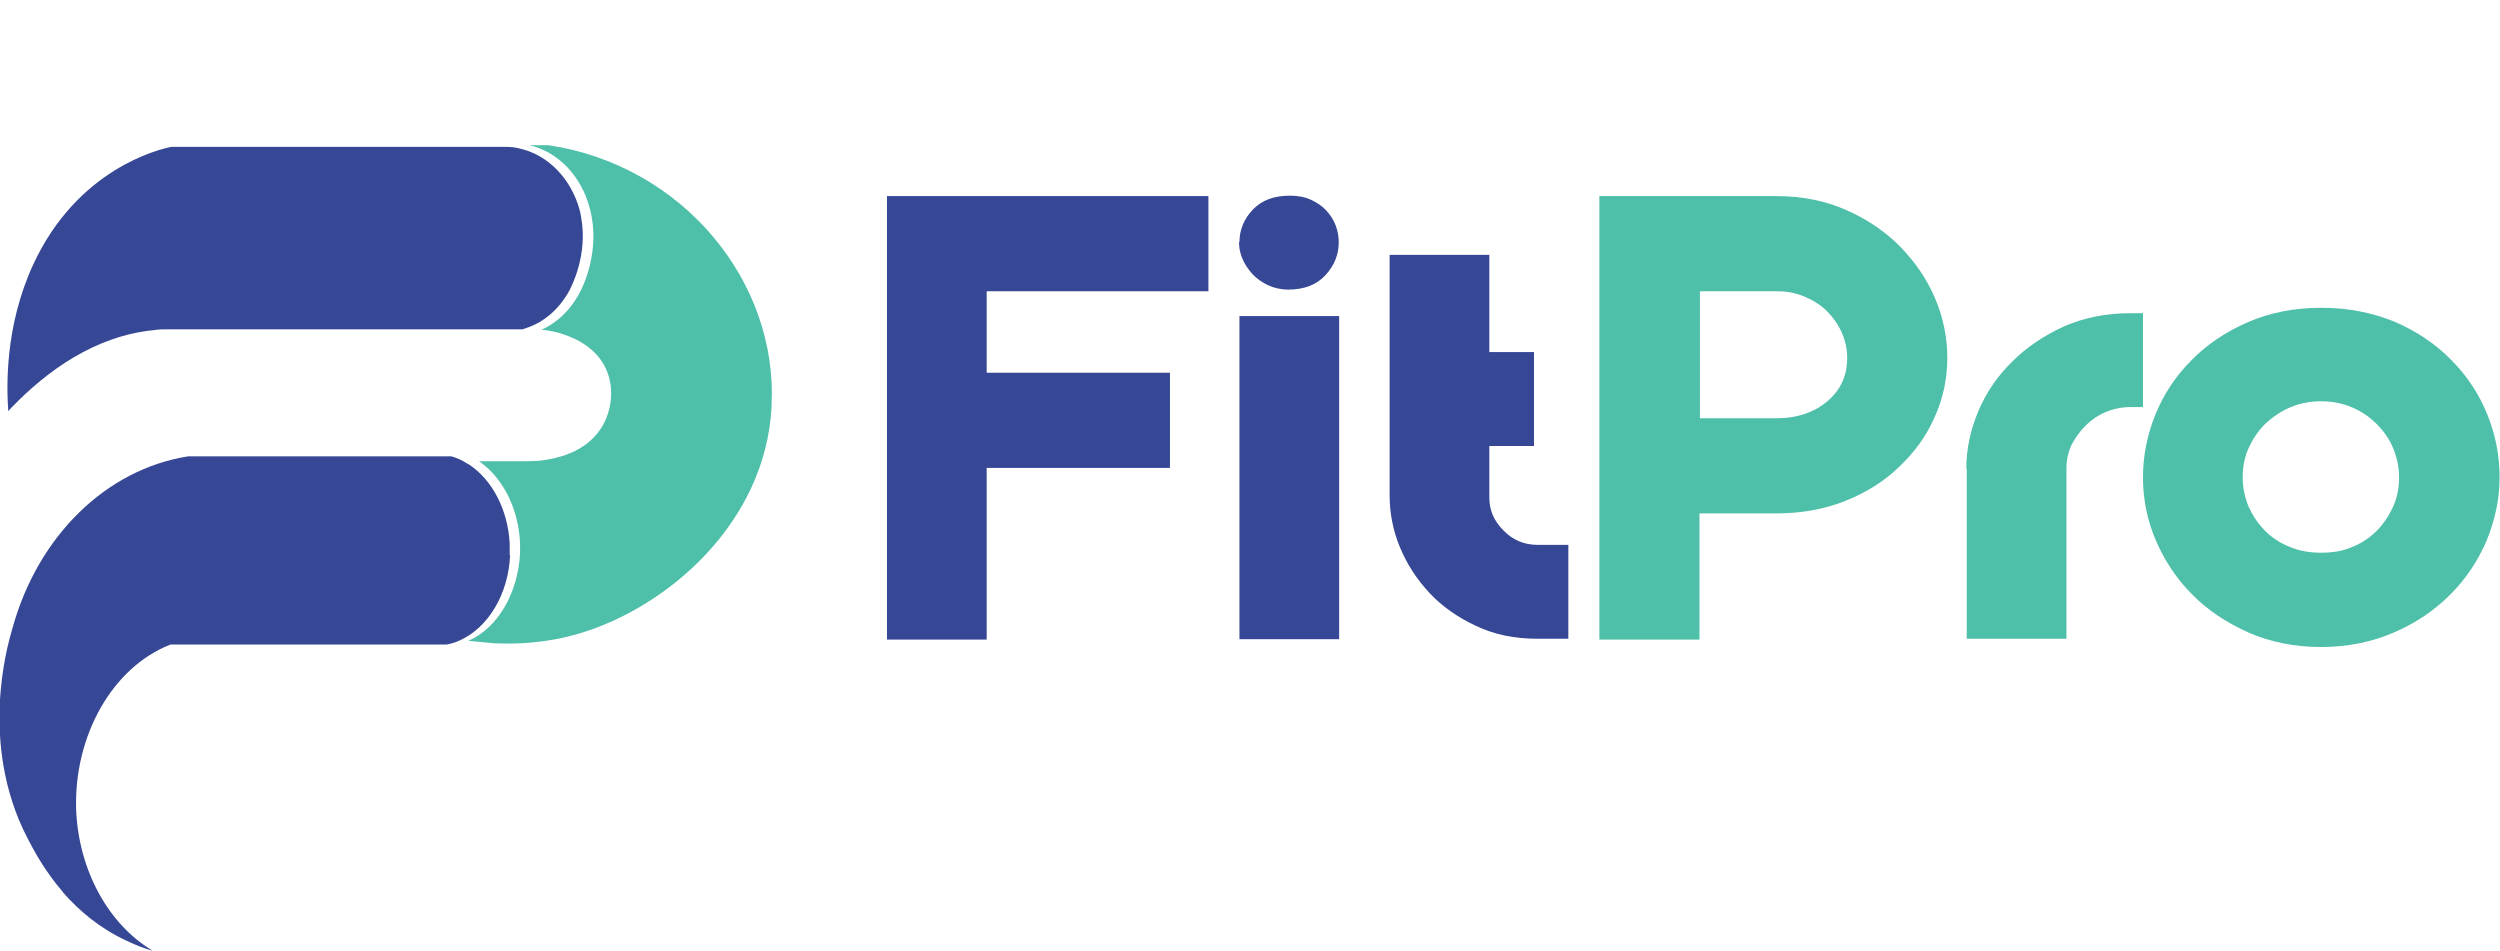 <?xml version="1.0" encoding="UTF-8"?>
<svg id="Layer_2" data-name="Layer 2" xmlns="http://www.w3.org/2000/svg" xmlns:xlink="http://www.w3.org/1999/xlink" viewBox="0 0 60.43 22.98">
  <defs>
    <style>
      .cls-1 {
        fill: none;
      }

      .cls-2 {
        fill: #364795;
      }

      .cls-3 {
        fill: #4ebfa9;
      }

      .cls-4 {
        clip-path: url(#clippath);
      }
    </style>
    <clipPath id="clippath">
      <rect class="cls-1" width="60.43" height="22.98"/>
    </clipPath>
  </defs>
  <g id="Layer_1-2" data-name="Layer 1">
    <g class="cls-4">
      <path class="cls-3" d="M18.65,9.84c-.15,2.81-2.52,4.84-4.64,5.47-.83.25-1.56.26-2.06.24-.21-.02-.42-.04-.63-.06.7-.3,1.2-1.14,1.25-2.11.04-.93-.36-1.8-.99-2.23.27,0,.52,0,.75,0,.45,0,.67,0,.84-.03.23-.04.96-.15,1.36-.77.25-.39.34-.96.11-1.45-.28-.59-.9-.78-1.12-.85-.17-.05-.33-.07-.43-.08.25-.11.64-.36.93-.91.05-.09.51-.99.24-2.01-.2-.79-.77-1.38-1.46-1.54h.46c3.26.49,5.55,3.31,5.39,6.3"/>
      <polygon class="cls-2" points="21.44 4.74 29.21 4.74 29.21 7.04 23.85 7.04 23.85 9.01 28.28 9.01 28.28 11.31 23.85 11.31 23.85 15.46 21.44 15.46 21.44 4.74"/>
      <path class="cls-2" d="M29.96,5.85c0-.29.11-.56.32-.78.22-.23.51-.34.9-.34.19,0,.36.03.51.1.15.07.27.15.37.26.1.11.18.23.23.37.05.14.07.27.07.4,0,.3-.11.56-.32.79-.21.23-.51.35-.9.35-.18,0-.35-.04-.5-.11-.14-.07-.27-.16-.37-.27-.1-.11-.18-.23-.24-.37-.06-.14-.08-.27-.08-.4M32.37,7.64v7.81h-2.41v-7.81h2.41Z"/>
      <path class="cls-2" d="M33.59,6.16h2.41v2.35h1.08v2.27h-1.08v1.25c0,.3.11.56.34.79.22.23.5.35.82.35h.75v2.27h-.75c-.55,0-1.04-.1-1.48-.31-.43-.2-.81-.46-1.12-.79-.31-.33-.55-.7-.72-1.11-.17-.41-.25-.83-.25-1.26v-5.83Z"/>
      <path class="cls-3" d="M38.67,4.74h4.27c.61,0,1.17.11,1.67.33.51.22.95.52,1.31.88.36.37.65.78.85,1.25.2.47.3.95.3,1.45s-.1.99-.31,1.44c-.2.46-.49.85-.86,1.2-.36.35-.8.62-1.3.82-.5.2-1.06.3-1.67.3h-1.85v3.05h-2.42V4.74ZM41.09,7.04v3.07h1.85c.5,0,.91-.14,1.23-.41.32-.27.48-.62.48-1.04,0-.21-.04-.42-.13-.62-.09-.2-.21-.37-.36-.52-.15-.15-.33-.26-.54-.35-.21-.09-.43-.13-.68-.13h-1.85Z"/>
      <path class="cls-3" d="M47.53,11.33c0-.48.1-.94.29-1.39.19-.45.46-.85.82-1.2.35-.35.77-.63,1.25-.85.48-.21,1.02-.32,1.61-.32h.3v2.27h-.3c-.21,0-.41.04-.6.12-.19.08-.35.19-.49.33-.14.14-.25.3-.34.47-.08.18-.12.36-.12.56v4.12h-2.41v-4.12Z"/>
      <path class="cls-3" d="M56.11,15.64c-.64,0-1.23-.12-1.76-.35-.53-.24-.99-.54-1.36-.92-.38-.38-.67-.82-.88-1.31-.21-.49-.31-1-.31-1.52s.1-1.02.3-1.52c.2-.49.49-.93.87-1.31.37-.38.83-.69,1.36-.92.53-.23,1.12-.35,1.78-.35s1.24.12,1.78.34c.53.23.99.54,1.36.92.38.38.67.82.87,1.31.2.49.3,1,.3,1.53s-.11,1.02-.31,1.52c-.21.49-.5.93-.88,1.31s-.83.69-1.37.92c-.53.23-1.12.35-1.76.35M54.21,11.54c0,.24.05.48.14.7.1.22.23.42.4.59.17.17.37.3.6.39.23.1.49.14.76.14s.53-.04.75-.14c.23-.09.43-.23.59-.39.17-.17.3-.37.4-.59.1-.22.14-.46.14-.7s-.05-.48-.14-.7c-.09-.22-.23-.42-.4-.59-.17-.17-.36-.3-.59-.4-.23-.1-.48-.15-.75-.15s-.53.05-.76.15c-.23.1-.43.24-.6.4-.17.17-.3.37-.4.59-.1.22-.14.46-.14.7"/>
      <path class="cls-2" d="M13.77,7.01c-.28.52-.67.77-.92.87-.1.04-.18.07-.22.08H4.05c-.11,0-.22,0-.33.02-1.43.14-2.59.99-3.44,1.87-.03.03-.05.06-.08.09-.04-.57-.09-2.04.6-3.54,1.07-2.32,3.04-2.79,3.34-2.85h8.09c.11,0,.22.01.33.04.68.15,1.24.72,1.45,1.48.02.07.03.14.04.2.16.9-.24,1.66-.28,1.74"/>
      <path class="cls-2" d="M12.33,13.42c-.04.95-.54,1.77-1.24,2.07-.09.04-.19.07-.29.09h-6.68c-1.41.55-2.33,2.21-2.28,3.97.05,1.46.77,2.79,1.85,3.43,0,0,0,0,0,0-.16-.04-.38-.12-.63-.24-.65-.3-1.15-.73-1.52-1.15l-.03-.04c-.42-.49-.68-.97-.82-1.24-.09-.17-.17-.34-.24-.51-.92-2.25-.19-4.45-.15-4.61.62-2.25,2.28-3.85,4.25-4.16h6.36c.14.04.27.1.39.18.01,0,.03.02.04.02.56.37.94,1.1.98,1.91,0,.09,0,.18,0,.28"/>
    </g>
  </g>
</svg>